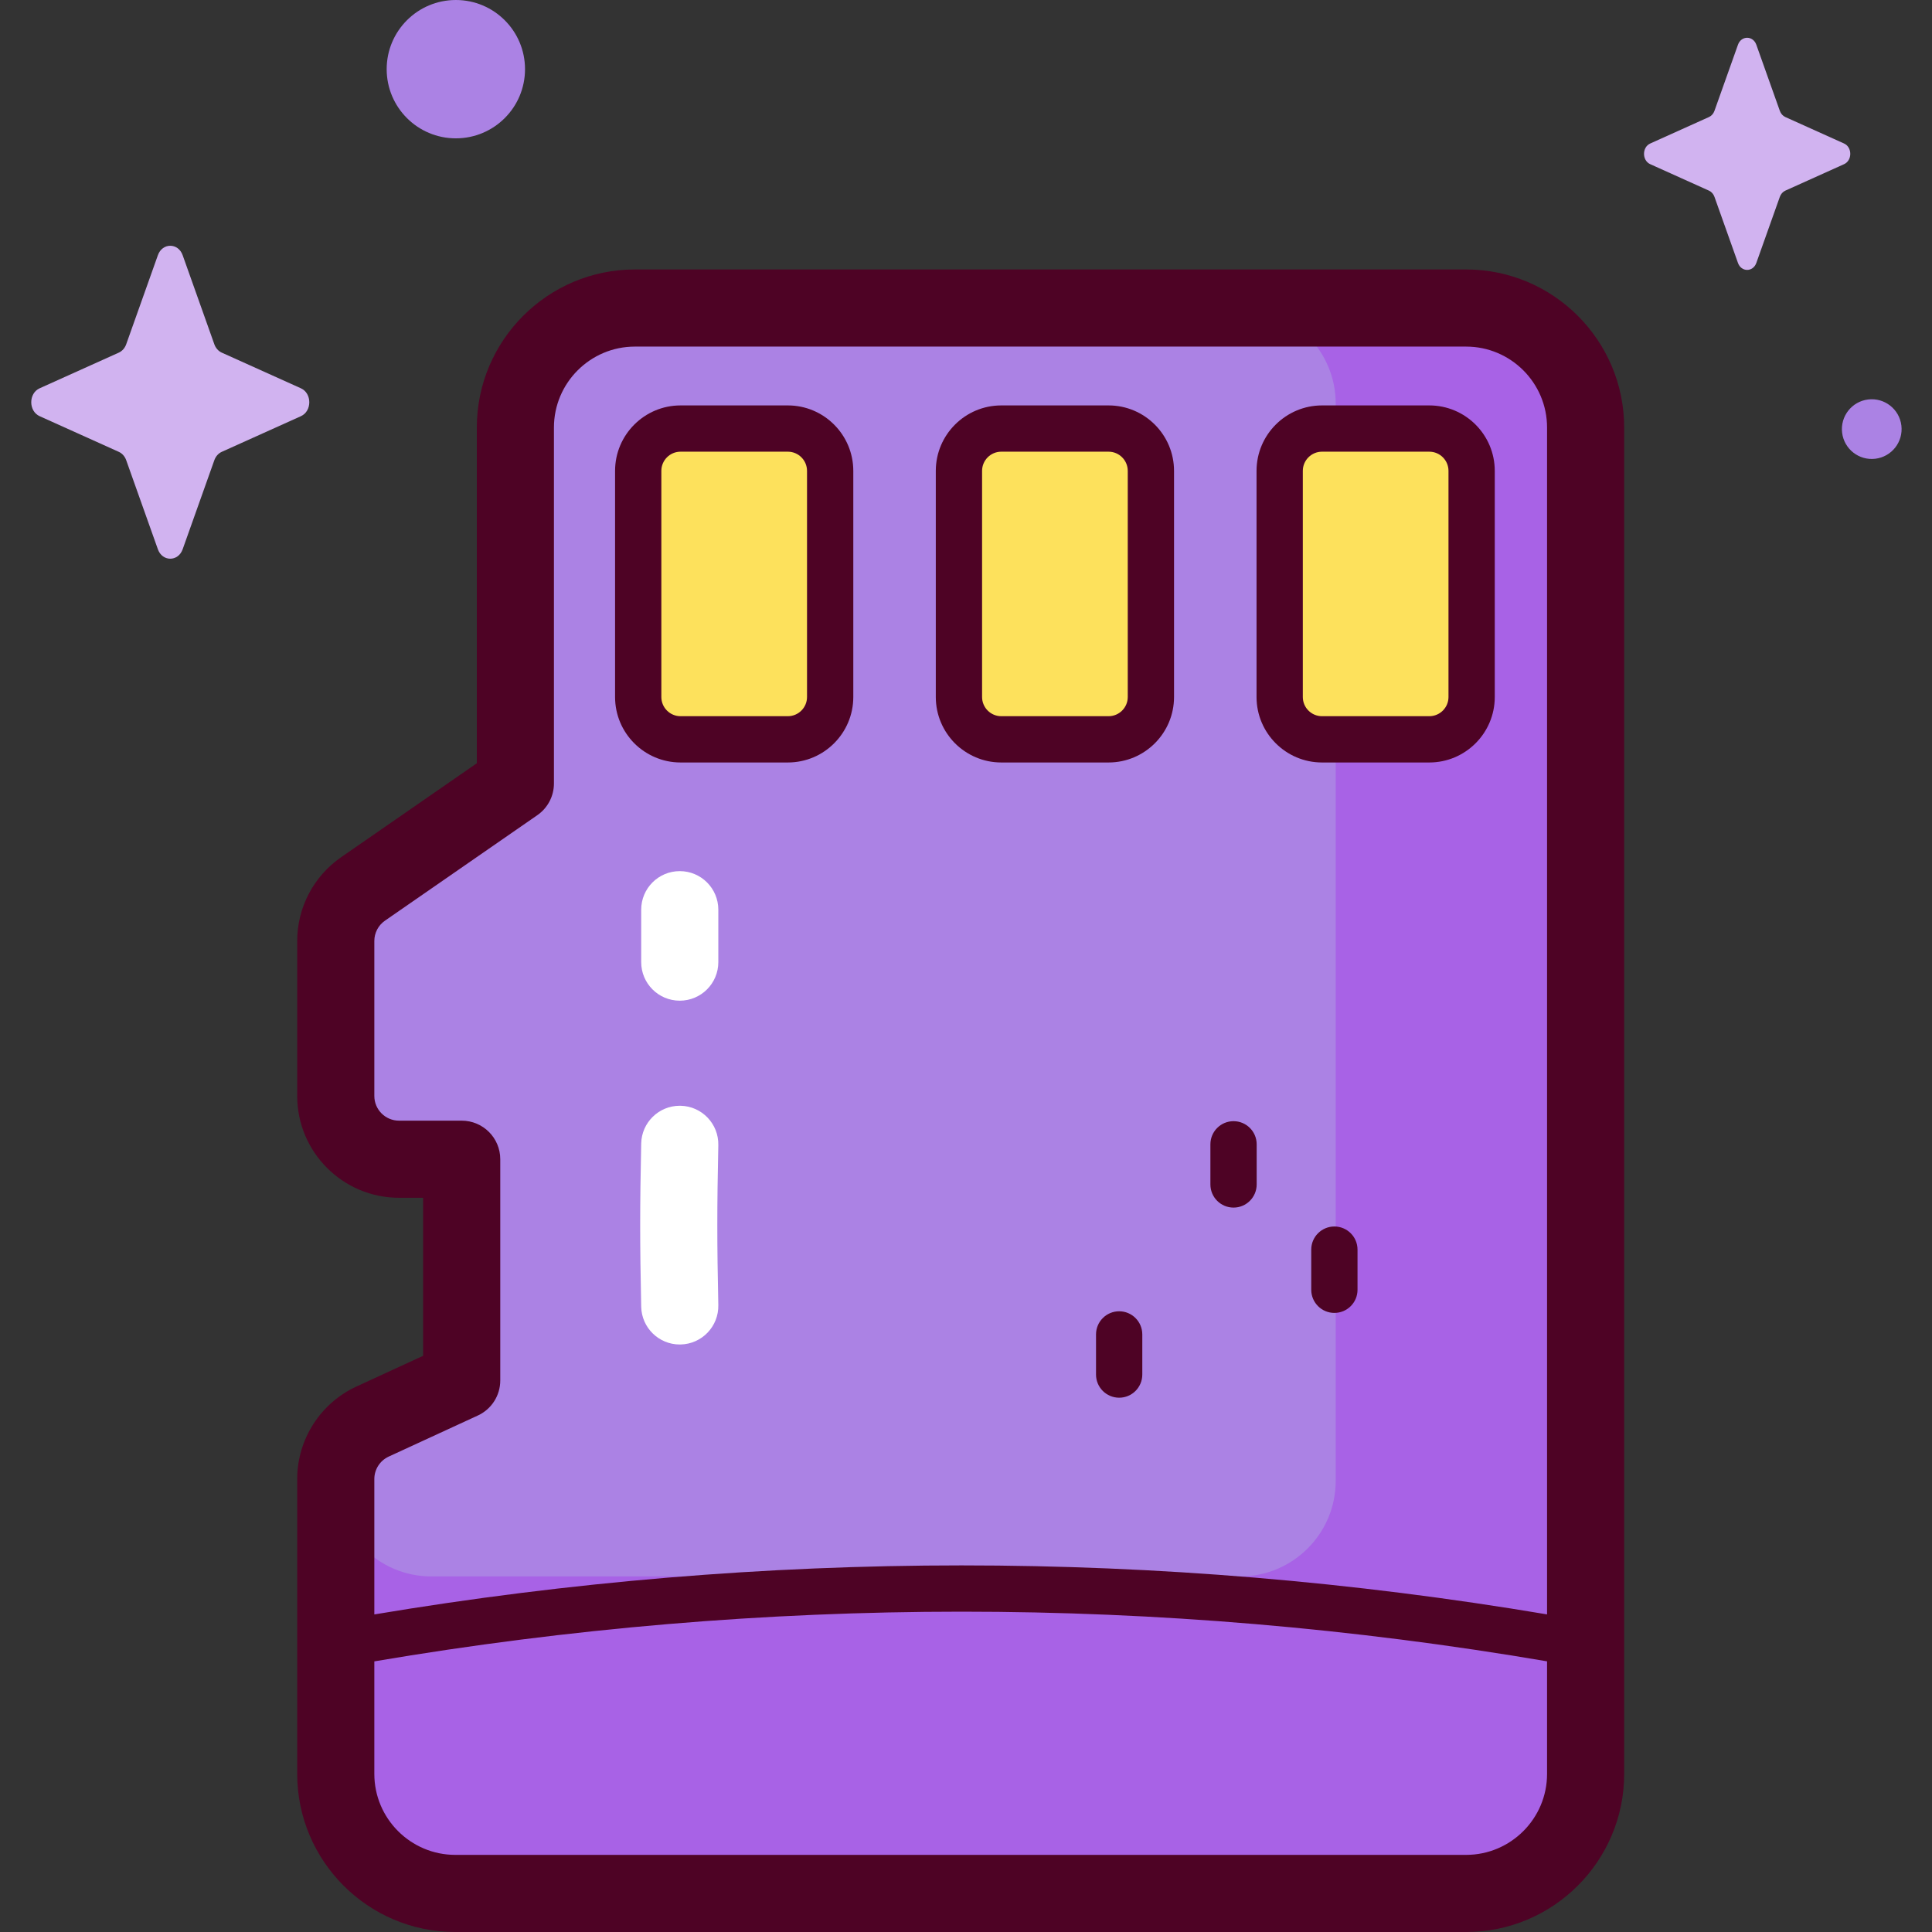 <svg id="Capa_1" enable-background="new 0 0 512 512" height="512" viewBox="0 0 512 512" width="512" xmlns="http://www.w3.org/2000/svg"><rect x="0" y="0" width="512" height="512" fill="#333333" stroke="none"/><g><g><path d="m136.581 113.307v94.32l-40.38 27.961c-4.521 3.13-7.218 8.279-7.218 13.777v41.082c0 9.255 7.503 16.758 16.758 16.758h16.615v58.637l-23.628 10.888c-5.94 2.737-9.745 8.68-9.745 15.22v78.155c0 17.494 14.182 31.676 31.676 31.676h267.872c17.494 0 31.676-14.182 31.676-31.676v-356.798c0-17.494-14.182-31.676-31.676-31.676h-220.275c-17.494 0-31.675 14.181-31.675 31.676z" fill="#ab82e4"/><path d="m388.531 81.631h-59.896c13.996 0 25.342 11.346 25.342 25.342v285.454c0 13.996-11.346 25.342-25.342 25.342h-214.31c-13.996 0-25.342-11.346-25.342-25.342v77.678c0 17.494 14.182 31.676 31.676 31.676h267.872c17.494 0 31.676-14.182 31.676-31.676v-356.798c-.001-17.494-14.182-31.676-31.676-31.676z" fill="#a862e6"/><g fill="#fde15c"><path d="m208.785 195.934h-28.437c-6.194 0-11.216-5.022-11.216-11.216v-59.93c0-6.195 5.022-11.216 11.216-11.216h28.437c6.195 0 11.216 5.022 11.216 11.216v59.93c0 6.194-5.022 11.216-11.216 11.216z"/><path d="m378.781 195.934h-28.437c-6.195 0-11.216-5.022-11.216-11.216v-59.93c0-6.195 5.022-11.216 11.216-11.216h28.437c6.195 0 11.216 5.022 11.216 11.216v59.93c0 6.194-5.022 11.216-11.216 11.216z"/><path d="m293.783 195.934h-28.437c-6.195 0-11.216-5.022-11.216-11.216v-59.93c0-6.195 5.022-11.216 11.216-11.216h28.437c6.194 0 11.216 5.022 11.216 11.216v59.93c0 6.194-5.022 11.216-11.216 11.216z"/></g></g><g><g fill="#4e0325"><path d="m388.53 71.411h-220.274c-23.101 0-41.895 18.794-41.895 41.896v88.966l-35.979 24.913c-7.276 5.039-11.619 13.33-11.619 22.18v41.082c0 14.876 12.102 26.978 26.978 26.978h6.395v41.873l-17.684 8.149c-9.531 4.391-15.689 14.009-15.689 24.502v78.155c0 23.101 18.794 41.895 41.895 41.895h267.872c23.102 0 41.895-18.794 41.895-41.895v-356.798c.001-23.102-18.793-41.896-41.895-41.896zm-285.524 314.601 23.627-10.887c3.622-1.669 5.942-5.293 5.942-9.282v-58.637c0-5.644-4.576-10.22-10.22-10.22h-16.615c-3.605 0-6.538-2.933-6.538-6.539v-41.082c0-2.145 1.053-4.155 2.815-5.376l40.38-27.961c2.758-1.909 4.402-5.049 4.402-8.402v-94.32c0-11.831 9.625-21.456 21.456-21.456h220.275c11.831 0 21.456 9.625 21.456 21.456v314.524c-102.893-17.315-207.329-17.313-310.784.01v-35.89c0-2.543 1.494-4.874 3.804-5.938zm285.524 105.548h-267.872c-11.831 0-21.456-9.625-21.456-21.456v-29.826c103.449-17.553 207.907-17.557 310.784-.009v29.835c0 11.831-9.625 21.456-21.456 21.456z"/><path d="m180.348 202.066h28.437c9.565 0 17.348-7.782 17.348-17.348v-59.93c0-9.566-7.783-17.348-17.348-17.348h-28.437c-9.565 0-17.348 7.782-17.348 17.348v59.93c0 9.565 7.782 17.348 17.348 17.348zm-5.084-77.279c0-2.803 2.281-5.084 5.084-5.084h28.437c2.803 0 5.084 2.281 5.084 5.084v59.93c0 2.803-2.281 5.084-5.084 5.084h-28.437c-2.803 0-5.084-2.281-5.084-5.084z"/><path d="m350.344 202.066h28.437c9.565 0 17.348-7.782 17.348-17.348v-59.93c0-9.566-7.783-17.348-17.348-17.348h-28.437c-9.565 0-17.348 7.782-17.348 17.348v59.93c0 9.565 7.782 17.348 17.348 17.348zm-5.084-77.279c0-2.803 2.281-5.084 5.084-5.084h28.437c2.803 0 5.084 2.281 5.084 5.084v59.93c0 2.803-2.281 5.084-5.084 5.084h-28.437c-2.803 0-5.084-2.281-5.084-5.084z"/><path d="m265.346 202.066h28.437c9.565 0 17.348-7.782 17.348-17.348v-59.93c0-9.566-7.783-17.348-17.348-17.348h-28.437c-9.566 0-17.349 7.782-17.349 17.348v59.93c0 9.565 7.783 17.348 17.349 17.348zm-5.085-77.279c0-2.803 2.281-5.084 5.085-5.084h28.437c2.803 0 5.084 2.281 5.084 5.084v59.93c0 2.803-2.281 5.084-5.084 5.084h-28.437c-2.803 0-5.085-2.281-5.085-5.084z"/><path d="m296.589 347.504c-3.386 0-6.132 2.746-6.132 6.132v10.638c0 3.386 2.746 6.132 6.132 6.132s6.132-2.746 6.132-6.132v-10.638c-.001-3.387-2.746-6.132-6.132-6.132z"/><path d="m326.9 320.025c3.386 0 6.132-2.746 6.132-6.132v-10.637c0-3.386-2.746-6.132-6.132-6.132s-6.132 2.746-6.132 6.132v10.637c0 3.386 2.745 6.132 6.132 6.132z"/><path d="m353.625 325.033c-3.386 0-6.132 2.746-6.132 6.132v10.638c0 3.386 2.746 6.132 6.132 6.132s6.132-2.746 6.132-6.132v-10.638c0-3.386-2.746-6.132-6.132-6.132z"/></g><path d="m180.139 356.304c-5.544 0-10.095-4.434-10.214-10.003-.359-16.969-.359-26.268 0-43.261.119-5.569 4.671-10.003 10.214-10.003.074 0 .147 0 .221.002 5.643.119 10.121 4.791 10.001 10.434-.353 16.653-.353 25.766 0 42.395.12 5.643-4.358 10.315-10.001 10.434-.074.001-.148.002-.221.002z" fill="#fff"/><path d="m180.143 265.192c-5.644 0-10.22-4.576-10.22-10.22v-13.895c0-5.644 4.576-10.22 10.22-10.22s10.22 4.576 10.22 10.22v13.895c0 5.645-4.576 10.22-10.22 10.22z" fill="#fff"/></g><g><path d="m41.841 67.632-8.395 23.605c-.359 1.011-1.071 1.812-1.969 2.216l-20.972 9.449c-2.963 1.335-2.963 6.056 0 7.391l20.972 9.449c.898.405 1.61 1.206 1.969 2.216l8.395 23.605c1.186 3.335 5.38 3.335 6.566 0l8.395-23.605c.36-1.011 1.071-1.812 1.969-2.216l20.973-9.449c2.963-1.335 2.963-6.056 0-7.391l-20.973-9.449c-.898-.405-1.61-1.206-1.969-2.216l-8.395-23.605c-1.186-3.335-5.38-3.335-6.566 0z" fill="#d1b3f0"/><path d="m460.577 11.865-6.227 17.51c-.267.75-.794 1.344-1.461 1.644l-15.557 7.009c-2.198.99-2.198 4.492 0 5.482l15.557 7.009c.666.3 1.194.894 1.461 1.644l6.227 17.51c.88 2.474 3.991 2.474 4.871 0l6.227-17.51c.267-.75.794-1.344 1.461-1.644l15.557-7.009c2.198-.99 2.198-4.492 0-5.482l-15.557-7.009c-.666-.3-1.194-.894-1.461-1.644l-6.227-17.51c-.88-2.474-3.992-2.474-4.871 0z" fill="#d1b3f0"/><g fill="#ab82e4"><path d="m102.474 18.331c0 10.124 8.207 18.331 18.331 18.331s18.331-8.207 18.331-18.331c-.001-10.124-8.208-18.331-18.331-18.331-10.124 0-18.331 8.207-18.331 18.331z"/><ellipse cx="495.81" cy="113.571" rx="7.907" ry="7.908" transform="matrix(.993 -.122 .122 .993 -10.162 61.431)"/></g></g></g></svg>